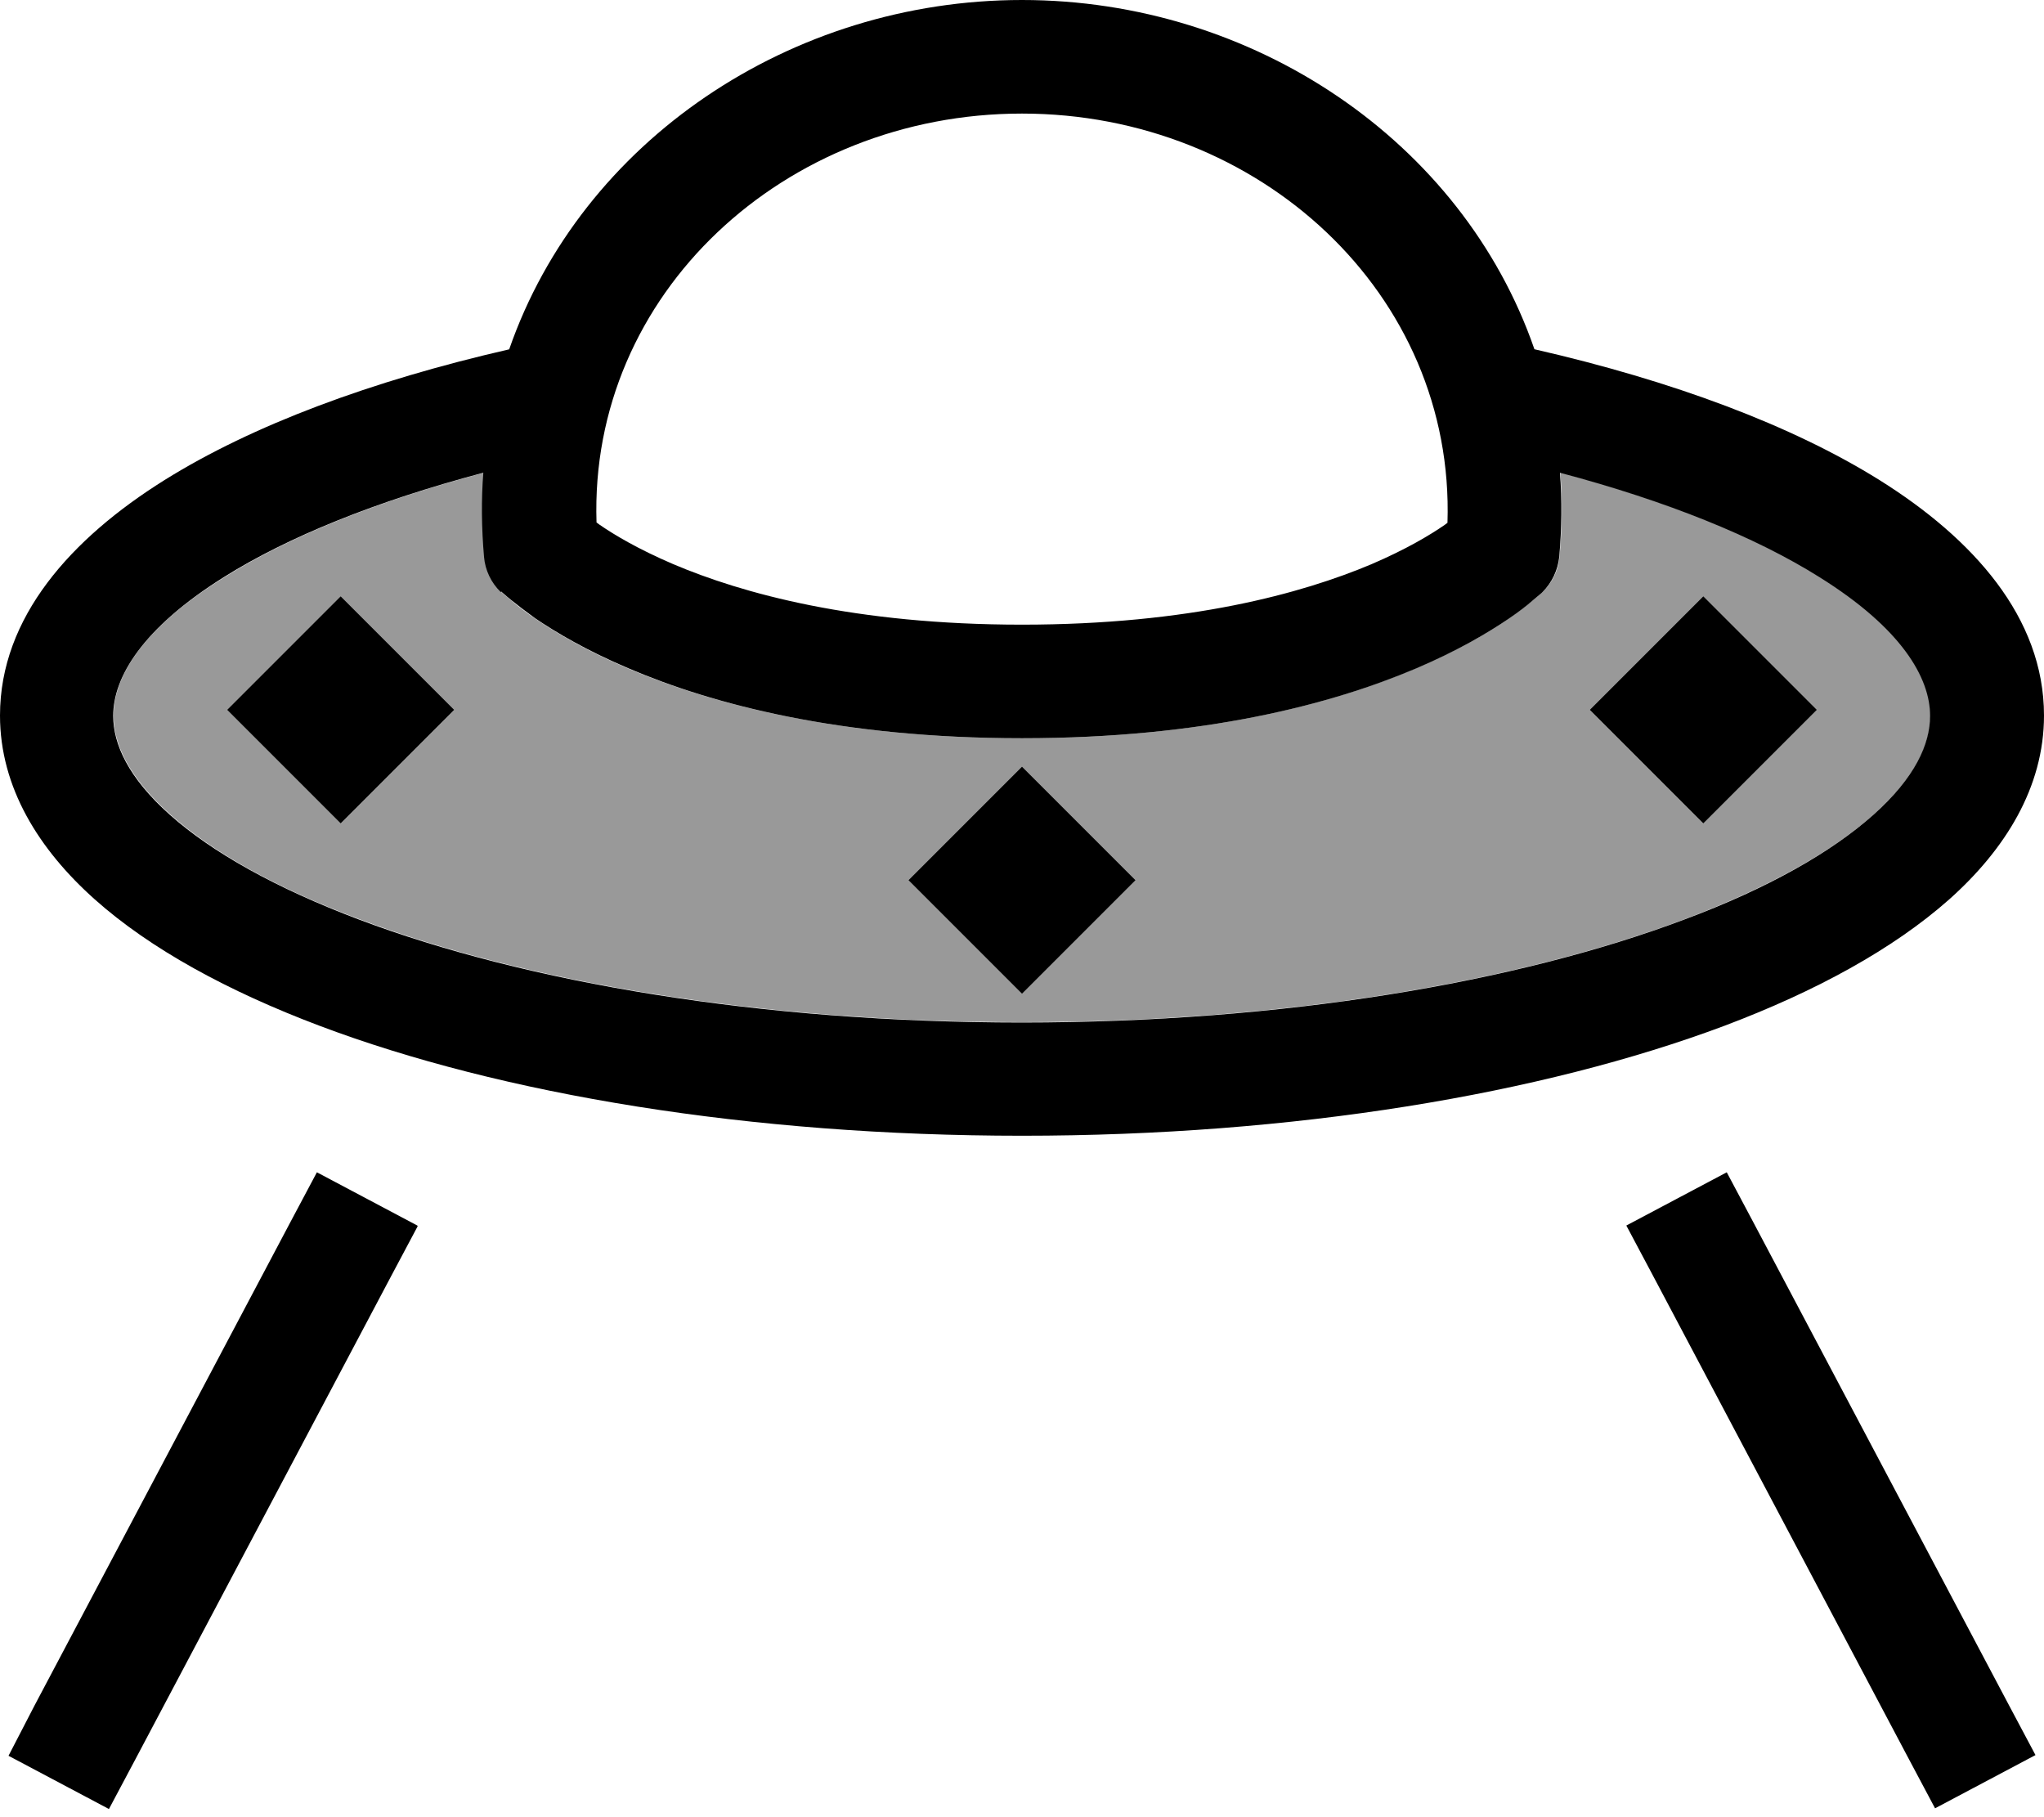 <svg xmlns="http://www.w3.org/2000/svg" viewBox="0 0 576 512"><!--! Font Awesome Pro 6.7.2 by @fontawesome - https://fontawesome.com License - https://fontawesome.com/license (Commercial License) Copyright 2024 Fonticons, Inc. --><defs><style>.fa-secondary{opacity:.4}</style></defs><path class="fa-secondary" d="M32 201.6c0 7.9 4.2 17.4 16 27.9C59.8 240 77.7 250.2 101.3 259c47 17.7 113 29 186.7 29s139.7-11.3 186.7-29c23.6-8.9 41.5-19 53.3-29.5c11.8-10.5 16-20 16-27.9c0-10.9-8.2-24.7-31.2-39.1c-18-11.3-42.9-21.4-73.1-29.4c.6 7.7 .5 15.6-.2 23.7c-.3 3.7-2 7.3-4.7 9.9c-.2 .2-.3 .3-.3 .3l-.6 .5c-.5 .4-1.1 1-1.9 1.6c-1.6 1.3-3.8 3-6.7 5.1c-5.8 4-14.5 9.1-26.3 14.1C375.3 198.4 339.3 208 288 208s-87.3-9.6-110.9-19.6c-11.8-5-20.4-10.1-26.3-14.1c-2.9-2-5.1-3.7-6.7-5.1c-.8-.7-1.4-1.2-1.9-1.6l-.6-.5-.3-.3c-2.7-2.7-4.4-6.2-4.7-9.9c-.7-8.1-.8-16-.2-23.7c-30.2 8-55.1 18.1-73.1 29.4C40.2 176.9 32 190.7 32 201.6zM64 200l32-32 32 32L96 232 64 200zm77.3-33.3c0 0 0 0 11.2-11.4c-3.8 3.8-7.5 7.6-11.2 11.4zM256 248l32-32 32 32-32 32-32-32zm192-48l32-32 32 32-32 32-32-32z"/><path class="fa-primary" d="M141.3 166.7l11.3-11.4c-11.3 11.4-11.3 11.4-11.3 11.4s0 0 0 0s0 0 0 0l.1 .1 .2 .2 .6 .5c.5 .4 1.1 1 1.9 1.6c1.6 1.3 3.8 3 6.7 5.1c5.9 4 14.5 9.1 26.3 14.1C200.7 198.4 236.7 208 288 208s87.3-9.6 110.9-19.6c11.8-5 20.4-10.1 26.3-14.1c2.9-2 5.1-3.7 6.7-5.1c.8-.7 1.4-1.2 1.9-1.6l.6-.5 .2-.2 .1-.1c0 0 0 0 0 0s0 0 0 0l-11.3-11.4 11.3 11.4c2.7-2.7 4.3-6.2 4.7-9.9c.7-8.1 .8-16 .2-23.7c30.2 8 55.1 18.1 73.1 29.4c23.1 14.4 31.2 28.3 31.2 39.1c0 7.9-4.2 17.4-16 27.9c-11.8 10.5-29.7 20.7-53.3 29.5c-47 17.7-113 29-186.7 29s-139.7-11.3-186.7-29c-23.6-8.9-41.5-19-53.3-29.5c-11.8-10.5-16-20-16-27.9c0-10.9 8.2-24.7 31.2-39.1c18-11.3 42.9-21.4 73.1-29.4c-.6 7.7-.5 15.6 .2 23.7c.3 3.7 2 7.3 4.7 9.9zm2.3-68.3c-38.9 8.9-72.5 21.4-97.3 36.9C20.1 151.7 0 173.9 0 201.6c0 20.3 11 37.8 26.7 51.8c15.7 14 37.6 25.9 63.3 35.6c51.4 19.4 121.4 31 198 31s146.5-11.7 198-31c25.7-9.7 47.5-21.6 63.3-35.6c15.7-14 26.7-31.5 26.7-51.8c0-27.7-20.1-49.9-46.3-66.3c-24.8-15.5-58.4-28-97.3-36.9C412.1 39.7 353.1 0 288 0S163.9 39.7 143.5 98.4zM288 32c66.9 0 122 50.8 119.9 115.3l-.8 .6c-4.2 2.9-10.9 6.9-20.7 11.1C366.9 167.2 335.2 176 288 176s-78.9-8.8-98.4-17.1c-9.8-4.2-16.5-8.2-20.7-11.1l-.8-.6C166 82.8 221.1 32 288 32zM117.6 345.3l-28.3-15-7.5 14.1-72 136L2.4 494.7l28.3 15 7.5-14.1 72-136 7.5-14.1zm369-15l-28.3 15 7.5 14.1 72 136 7.5 14.1 28.3-15-7.5-14.1-72-136-7.5-14.1zM288 216l-32 32 32 32 32-32-32-32zM64 200l32 32 32-32L96 168 64 200zm416-32l-32 32 32 32 32-32-32-32z"/></svg>